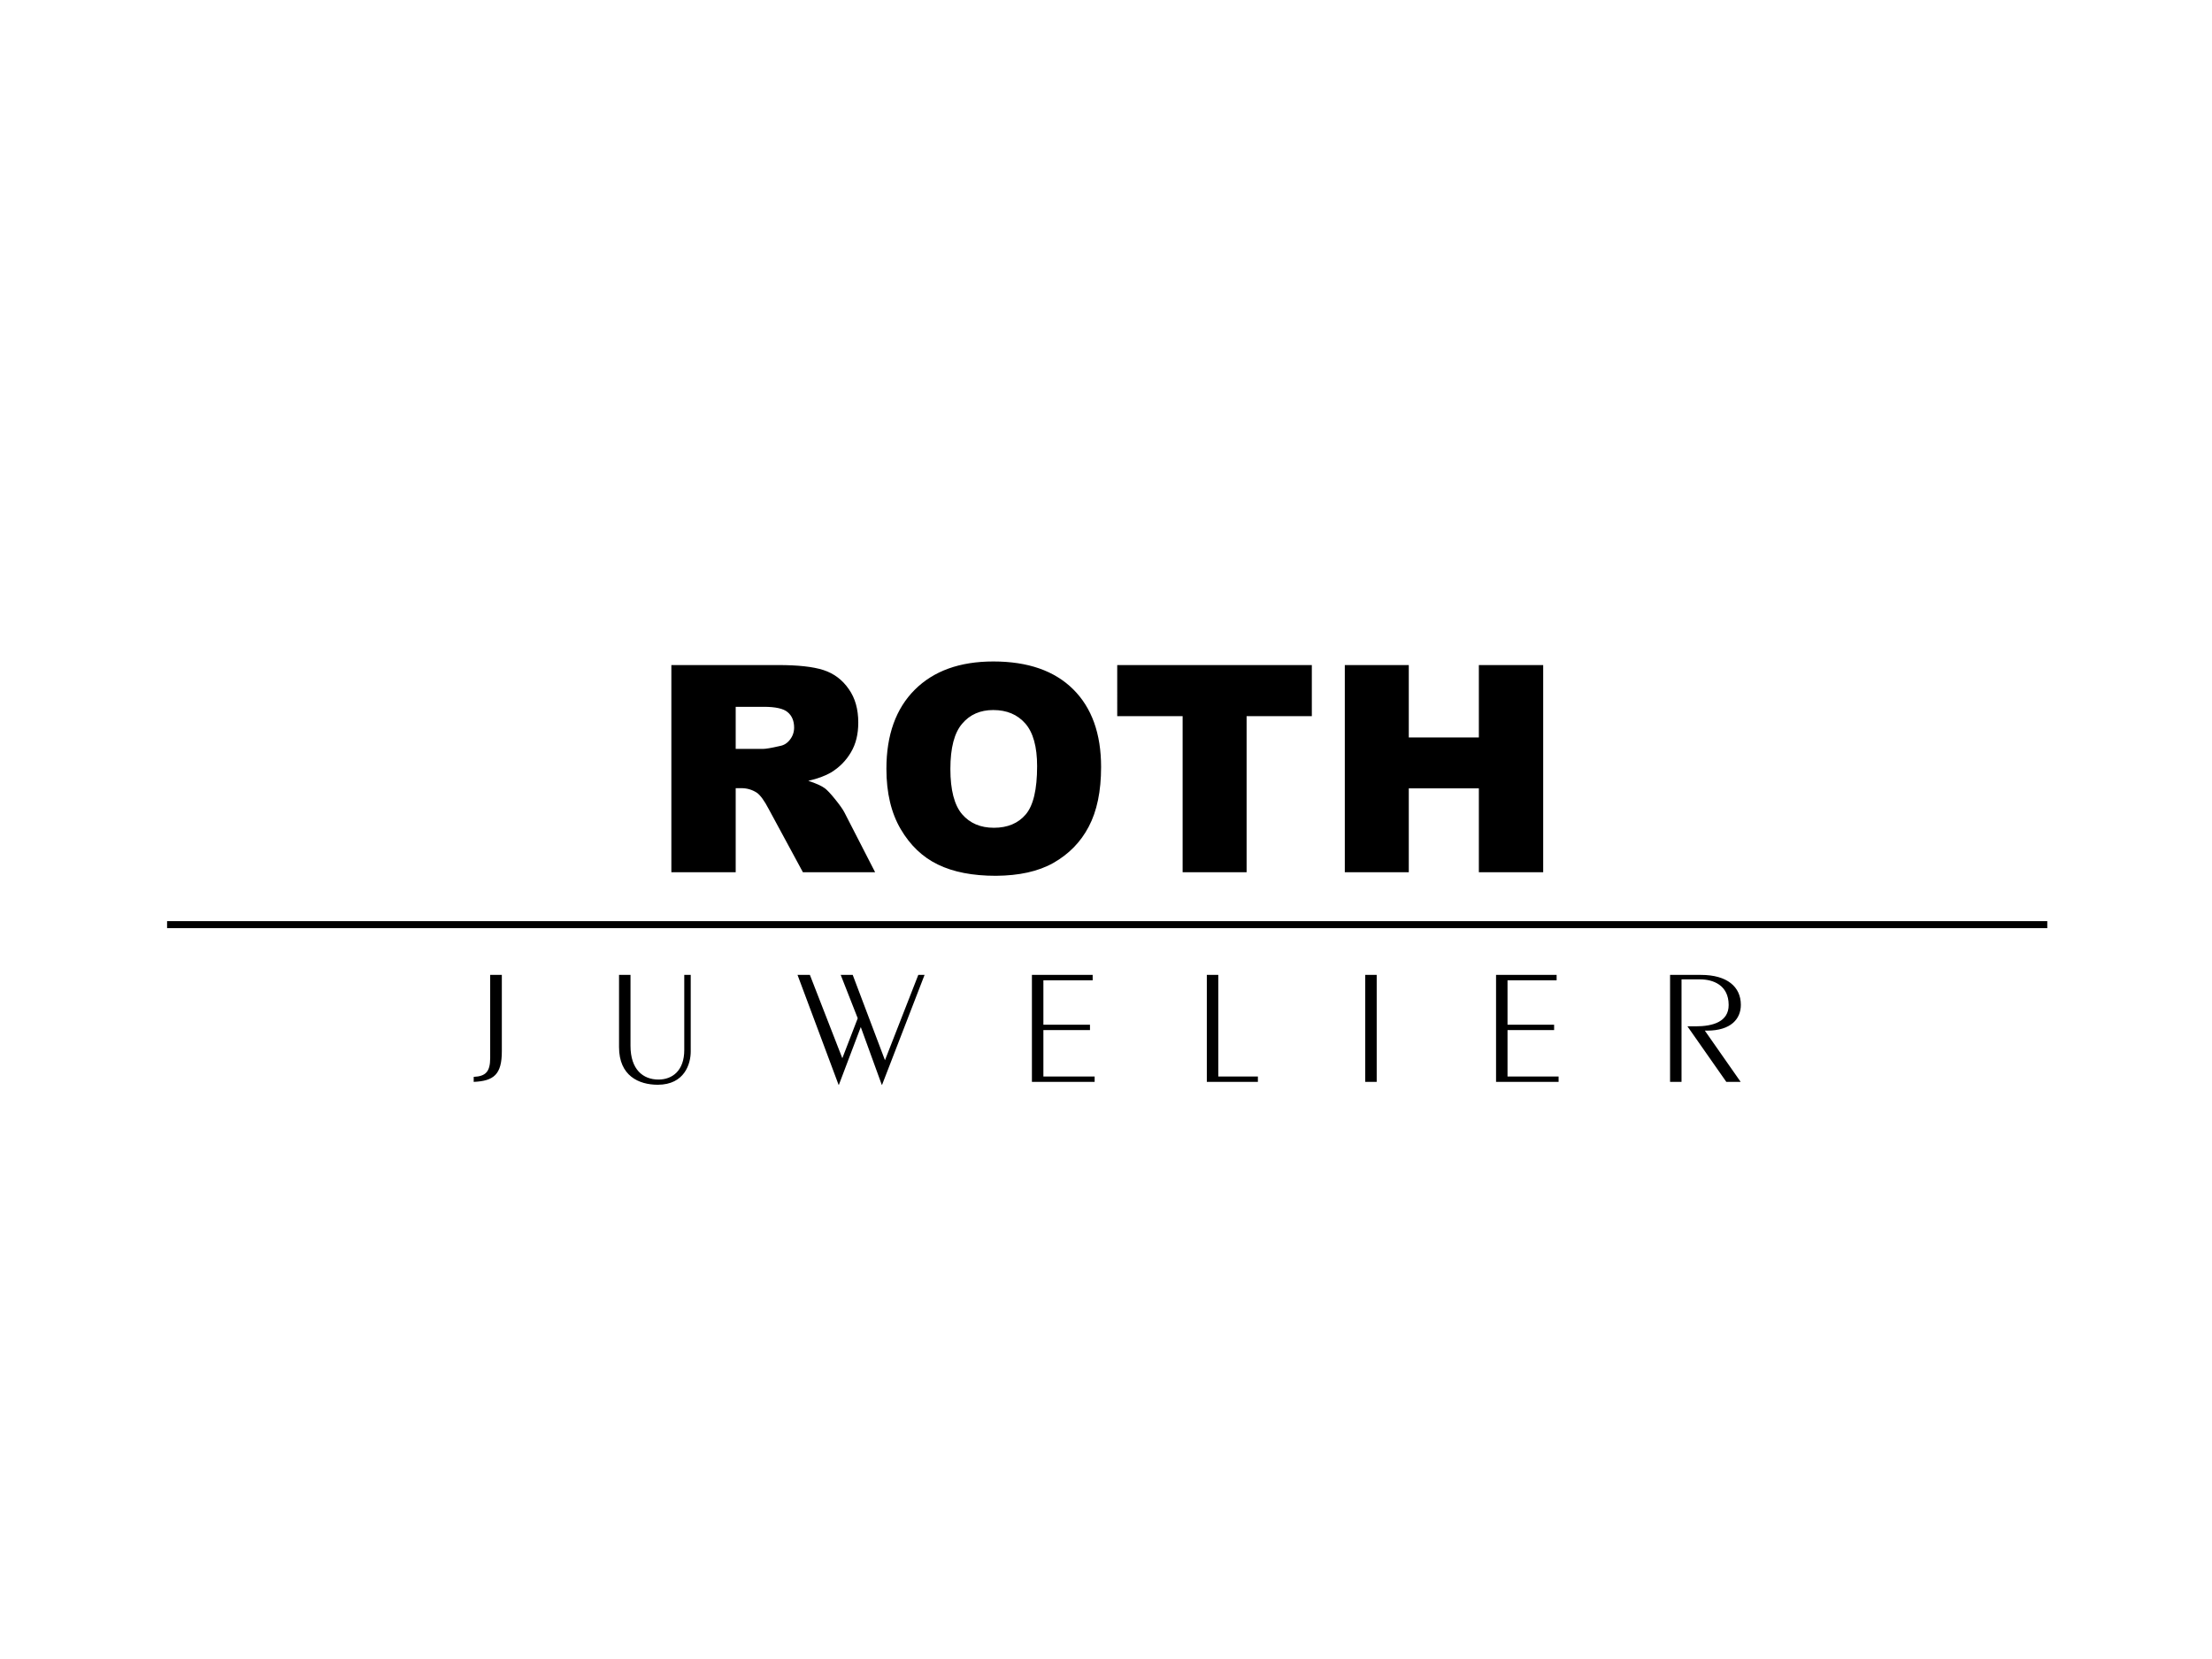 <?xml version="1.0" encoding="utf-8"?>
<!-- Generator: Adobe Illustrator 16.0.3, SVG Export Plug-In . SVG Version: 6.00 Build 0)  -->
<!DOCTYPE svg PUBLIC "-//W3C//DTD SVG 1.1//EN" "http://www.w3.org/Graphics/SVG/1.1/DTD/svg11.dtd">
<svg version="1.1" id="Ebene_1" xmlns="http://www.w3.org/2000/svg" xmlns:xlink="http://www.w3.org/1999/xlink" x="0px" y="0px"
	 width="800px" height="600px" viewBox="0 0 800 600" enable-background="new 0 0 800 600" xml:space="preserve">
<rect fill-rule="evenodd" clip-rule="evenodd" fill="#FFFFFF" width="800" height="600"/>
<g>
	<path fill-rule="evenodd" clip-rule="evenodd" d="M171.32,391.278c7.324-0.324,10.176-2.723,10.176-11.083v-27.61h-4.213v30.073
		c0,4.99-1.685,6.609-5.963,6.806V391.278L171.32,391.278z M247.474,352.585v27.156c0,7.454-4.277,10.693-9.333,10.693
		c-5.574,0-10.11-3.627-10.11-12.185v-25.665h-4.148v26.121c0,10.368,7.129,13.609,13.999,13.609c9.787,0,11.926-7.713,11.926-11.99
		v-27.74H247.474L247.474,352.585z M288.434,352.585l14.842,39.73h0.129l7.908-20.87l7.583,20.87h0.129l15.36-39.73h-2.268
		l-12.055,30.852l-11.666-30.852h-4.343l6.157,15.686l-5.573,14.454l-11.731-30.14H288.434L288.434,352.585z M395.891,391.278
		v-1.944h-18.535v-16.787h16.851v-1.942h-16.851V354.53h17.822v-1.945h-21.971v38.693H395.891L395.891,391.278z M454.934,391.278
		v-1.944h-14.322v-36.749h-4.146v38.693H454.934L454.934,391.278z M497.904,391.278v-38.693h-4.148v38.693H497.904L497.904,391.278z
		 M563.688,391.278v-1.944h-18.473v-16.787h16.853v-1.942h-16.853V354.53h17.759v-1.945h-21.905v38.693H563.688L563.688,391.278z
		 M608.148,391.278v-37.073h6.741c4.601,0,10.305,2.011,10.305,9.268c0,6.029-5.64,7.714-11.925,7.714h-2.983l14.065,20.092h5.186
		l-12.963-18.536h0.843c8.555,0,12.185-4.213,12.185-9.333c0-6.481-4.926-10.824-14.389-10.824h-11.211v38.693H608.148
		L608.148,391.278z M60.428,335.671h680v-2.528h-680V335.671L60.428,335.671z M266.075,270.857h9.787
		c1.037,0,3.046-0.324,6.092-1.037c1.556-0.259,2.788-1.037,3.759-2.333c0.972-1.231,1.49-2.722,1.49-4.342
		c0-2.398-0.777-4.277-2.333-5.574c-1.491-1.296-4.408-1.944-8.621-1.944h-10.175V270.857L266.075,270.857z M242.807,315.45v-74.924
		h38.628c7.129,0,12.573,0.583,16.397,1.814c3.76,1.231,6.805,3.5,9.139,6.87c2.333,3.306,3.435,7.324,3.435,12.12
		c0,4.149-0.843,7.713-2.657,10.759c-1.75,2.982-4.148,5.444-7.259,7.324c-2.009,1.167-4.731,2.203-8.166,2.981
		c2.787,0.907,4.796,1.814,6.028,2.723c0.842,0.647,2.073,1.943,3.693,3.953c1.621,2.009,2.722,3.565,3.306,4.666l11.147,21.715
		h-26.119L278,292.569c-1.556-2.982-2.982-4.926-4.214-5.833c-1.685-1.103-3.564-1.686-5.638-1.686h-2.074v30.399H242.807
		L242.807,315.45z M320.581,278.051c0-12.249,3.435-21.776,10.24-28.581s16.268-10.24,28.452-10.24
		c12.509,0,22.101,3.37,28.841,10.045c6.741,6.675,10.11,16.073,10.11,28.128c0,8.75-1.49,15.944-4.472,21.582
		c-2.917,5.576-7.194,9.918-12.768,13.093c-5.509,3.113-12.443,4.604-20.804,4.668c-8.425,0-15.424-1.36-20.999-4.082
		c-5.509-2.658-9.98-6.936-13.416-12.771C322.33,294.06,320.581,286.801,320.581,278.051L320.581,278.051z M343.718,278.116
		c0,7.583,1.426,13.027,4.213,16.332c2.852,3.306,6.676,4.926,11.536,4.926c4.926,0,8.814-1.621,11.536-4.861
		c2.722-3.24,4.083-9.009,4.083-17.434c0-7-1.426-12.185-4.277-15.425c-2.852-3.241-6.676-4.861-11.601-4.861
		c-4.667,0-8.425,1.62-11.213,4.926C345.144,265.024,343.718,270.469,343.718,278.116L343.718,278.116z M404.059,240.526h70.385
		v18.471h-23.593v56.453h-23.138v-56.453h-23.654V240.526L404.059,240.526z M486.369,240.526h23.137v26.183h25.342v-26.183h23.267
		v74.924h-23.267v-30.333h-25.342v30.333h-23.137V240.526L486.369,240.526z"/>
</g>
</svg>
